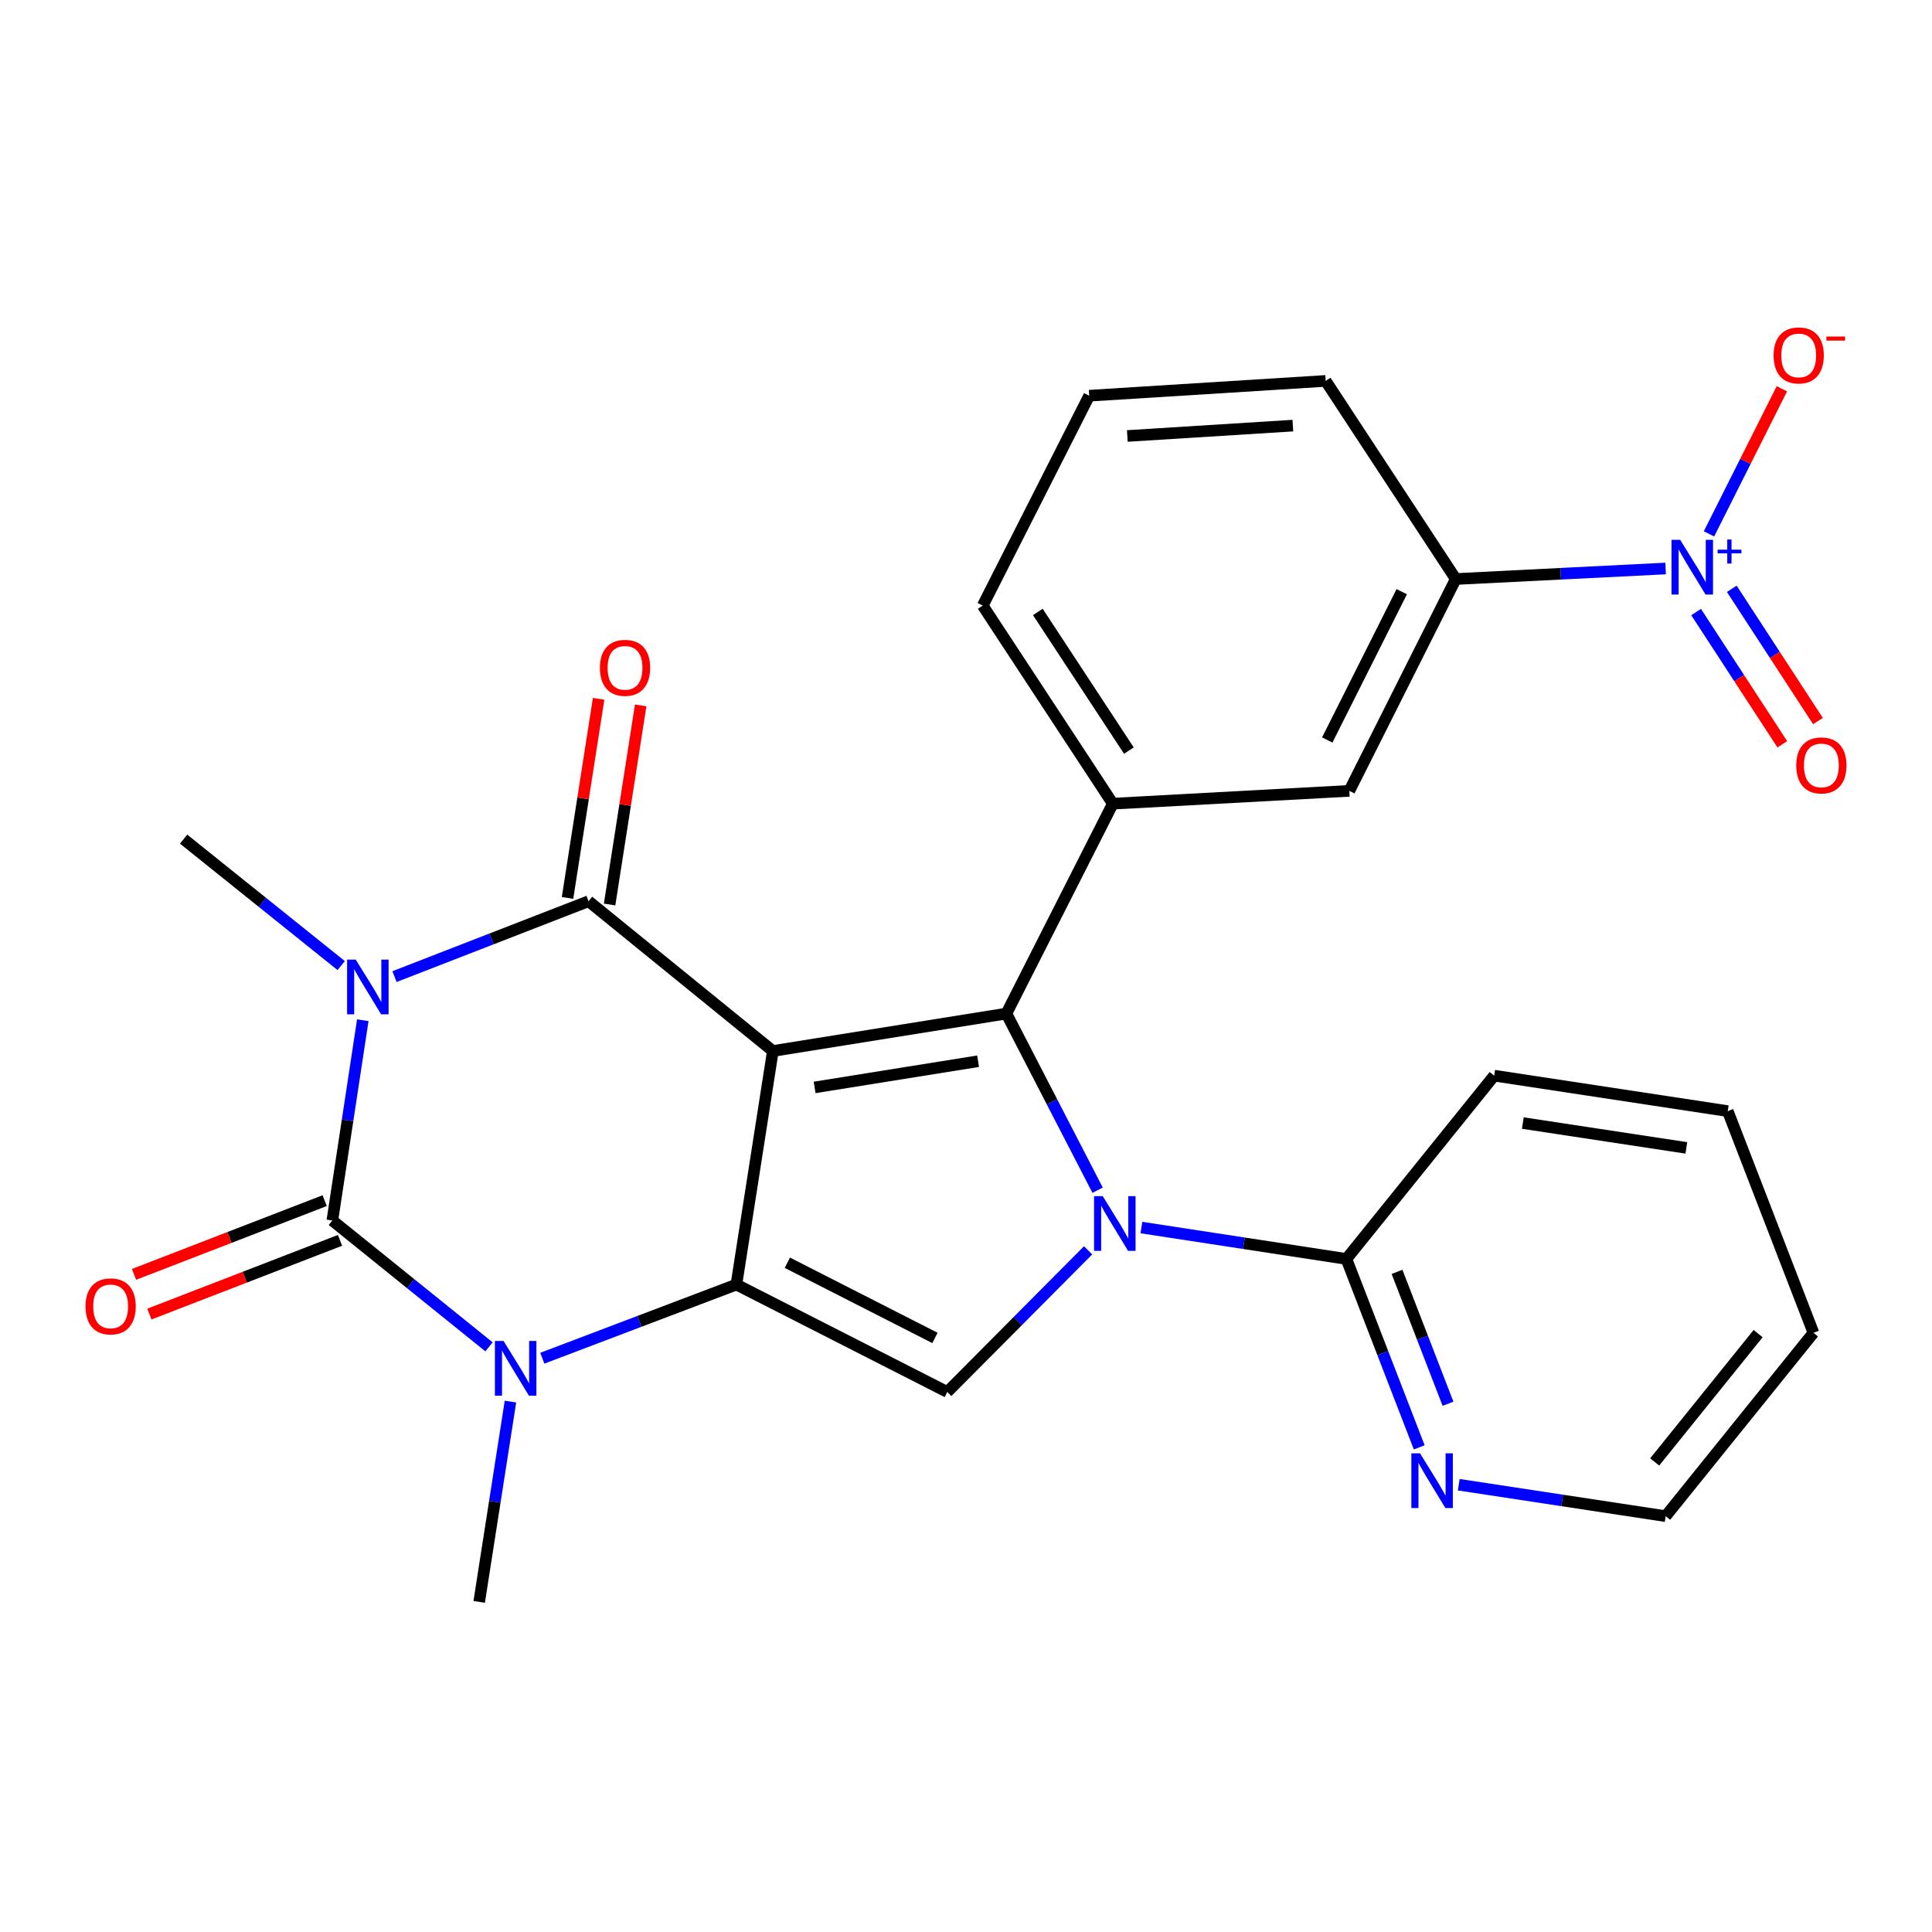 <?xml version='1.0' encoding='iso-8859-1'?>
<svg version='1.1' baseProfile='full'
              xmlns='http://www.w3.org/2000/svg'
                      xmlns:rdkit='http://www.rdkit.org/xml'
                      xmlns:xlink='http://www.w3.org/1999/xlink'
                  xml:space='preserve'
width='1000px' height='1000px' viewBox='0 0 1000 1000'>
<!-- END OF HEADER -->
<rect style='opacity:1.0;fill:#FFFFFF;stroke:none' width='1000' height='1000' x='0' y='0'> </rect>
<path class='bond-1' d='M 400.03,543.998 L 381.155,664.888' style='fill:none;fill-rule:evenodd;stroke:#000000;stroke-width:6px;stroke-linecap:butt;stroke-linejoin:miter;stroke-opacity:1' />
<path class='bond-2' d='M 400.03,543.998 L 304.638,466.465' style='fill:none;fill-rule:evenodd;stroke:#000000;stroke-width:6px;stroke-linecap:butt;stroke-linejoin:miter;stroke-opacity:1' />
<path class='bond-3' d='M 400.03,543.998 L 520.907,524.621' style='fill:none;fill-rule:evenodd;stroke:#000000;stroke-width:6px;stroke-linecap:butt;stroke-linejoin:miter;stroke-opacity:1' />
<path class='bond-3' d='M 421.649,562.847 L 506.263,549.283' style='fill:none;fill-rule:evenodd;stroke:#000000;stroke-width:6px;stroke-linecap:butt;stroke-linejoin:miter;stroke-opacity:1' />
<path class='bond-0' d='M 204.199,505.487 L 254.419,485.976' style='fill:none;fill-rule:evenodd;stroke:#0000FF;stroke-width:6px;stroke-linecap:butt;stroke-linejoin:miter;stroke-opacity:1' />
<path class='bond-0' d='M 254.419,485.976 L 304.638,466.465' style='fill:none;fill-rule:evenodd;stroke:#000000;stroke-width:6px;stroke-linecap:butt;stroke-linejoin:miter;stroke-opacity:1' />
<path class='bond-4' d='M 187.778,528.067 L 179.9,579.897' style='fill:none;fill-rule:evenodd;stroke:#0000FF;stroke-width:6px;stroke-linecap:butt;stroke-linejoin:miter;stroke-opacity:1' />
<path class='bond-4' d='M 179.9,579.897 L 172.022,631.727' style='fill:none;fill-rule:evenodd;stroke:#000000;stroke-width:6px;stroke-linecap:butt;stroke-linejoin:miter;stroke-opacity:1' />
<path class='bond-18' d='M 176.598,499.781 L 135.813,467.057' style='fill:none;fill-rule:evenodd;stroke:#0000FF;stroke-width:6px;stroke-linecap:butt;stroke-linejoin:miter;stroke-opacity:1' />
<path class='bond-18' d='M 135.813,467.057 L 95.028,434.333' style='fill:none;fill-rule:evenodd;stroke:#000000;stroke-width:6px;stroke-linecap:butt;stroke-linejoin:miter;stroke-opacity:1' />
<path class='bond-6' d='M 381.155,664.888 L 330.925,683.949' style='fill:none;fill-rule:evenodd;stroke:#000000;stroke-width:6px;stroke-linecap:butt;stroke-linejoin:miter;stroke-opacity:1' />
<path class='bond-6' d='M 330.925,683.949 L 280.695,703.009' style='fill:none;fill-rule:evenodd;stroke:#0000FF;stroke-width:6px;stroke-linecap:butt;stroke-linejoin:miter;stroke-opacity:1' />
<path class='bond-7' d='M 381.155,664.888 L 490.305,720.485' style='fill:none;fill-rule:evenodd;stroke:#000000;stroke-width:6px;stroke-linecap:butt;stroke-linejoin:miter;stroke-opacity:1' />
<path class='bond-7' d='M 407.528,653.594 L 483.933,692.512' style='fill:none;fill-rule:evenodd;stroke:#000000;stroke-width:6px;stroke-linecap:butt;stroke-linejoin:miter;stroke-opacity:1' />
<path class='bond-14' d='M 315.523,468.165 L 323.569,416.636' style='fill:none;fill-rule:evenodd;stroke:#000000;stroke-width:6px;stroke-linecap:butt;stroke-linejoin:miter;stroke-opacity:1' />
<path class='bond-14' d='M 323.569,416.636 L 331.615,365.106' style='fill:none;fill-rule:evenodd;stroke:#FF0000;stroke-width:6px;stroke-linecap:butt;stroke-linejoin:miter;stroke-opacity:1' />
<path class='bond-14' d='M 293.753,464.766 L 301.8,413.236' style='fill:none;fill-rule:evenodd;stroke:#000000;stroke-width:6px;stroke-linecap:butt;stroke-linejoin:miter;stroke-opacity:1' />
<path class='bond-14' d='M 301.8,413.236 L 309.846,361.707' style='fill:none;fill-rule:evenodd;stroke:#FF0000;stroke-width:6px;stroke-linecap:butt;stroke-linejoin:miter;stroke-opacity:1' />
<path class='bond-5' d='M 520.907,524.621 L 544.517,570.337' style='fill:none;fill-rule:evenodd;stroke:#000000;stroke-width:6px;stroke-linecap:butt;stroke-linejoin:miter;stroke-opacity:1' />
<path class='bond-5' d='M 544.517,570.337 L 568.127,616.053' style='fill:none;fill-rule:evenodd;stroke:#0000FF;stroke-width:6px;stroke-linecap:butt;stroke-linejoin:miter;stroke-opacity:1' />
<path class='bond-9' d='M 520.907,524.621 L 575.99,415.985' style='fill:none;fill-rule:evenodd;stroke:#000000;stroke-width:6px;stroke-linecap:butt;stroke-linejoin:miter;stroke-opacity:1' />
<path class='bond-13' d='M 168.049,621.452 L 118.708,640.531' style='fill:none;fill-rule:evenodd;stroke:#000000;stroke-width:6px;stroke-linecap:butt;stroke-linejoin:miter;stroke-opacity:1' />
<path class='bond-13' d='M 118.708,640.531 L 69.368,659.609' style='fill:none;fill-rule:evenodd;stroke:#FF0000;stroke-width:6px;stroke-linecap:butt;stroke-linejoin:miter;stroke-opacity:1' />
<path class='bond-13' d='M 175.995,642.003 L 126.654,661.081' style='fill:none;fill-rule:evenodd;stroke:#000000;stroke-width:6px;stroke-linecap:butt;stroke-linejoin:miter;stroke-opacity:1' />
<path class='bond-13' d='M 126.654,661.081 L 77.314,680.159' style='fill:none;fill-rule:evenodd;stroke:#FF0000;stroke-width:6px;stroke-linecap:butt;stroke-linejoin:miter;stroke-opacity:1' />
<path class='bond-28' d='M 172.022,631.727 L 212.567,664.426' style='fill:none;fill-rule:evenodd;stroke:#000000;stroke-width:6px;stroke-linecap:butt;stroke-linejoin:miter;stroke-opacity:1' />
<path class='bond-28' d='M 212.567,664.426 L 253.113,697.125' style='fill:none;fill-rule:evenodd;stroke:#0000FF;stroke-width:6px;stroke-linecap:butt;stroke-linejoin:miter;stroke-opacity:1' />
<path class='bond-10' d='M 590.79,635.379 L 643.841,643.505' style='fill:none;fill-rule:evenodd;stroke:#0000FF;stroke-width:6px;stroke-linecap:butt;stroke-linejoin:miter;stroke-opacity:1' />
<path class='bond-10' d='M 643.841,643.505 L 696.892,651.631' style='fill:none;fill-rule:evenodd;stroke:#000000;stroke-width:6px;stroke-linecap:butt;stroke-linejoin:miter;stroke-opacity:1' />
<path class='bond-27' d='M 563.204,647.164 L 526.755,683.825' style='fill:none;fill-rule:evenodd;stroke:#0000FF;stroke-width:6px;stroke-linecap:butt;stroke-linejoin:miter;stroke-opacity:1' />
<path class='bond-27' d='M 526.755,683.825 L 490.305,720.485' style='fill:none;fill-rule:evenodd;stroke:#000000;stroke-width:6px;stroke-linecap:butt;stroke-linejoin:miter;stroke-opacity:1' />
<path class='bond-19' d='M 264.211,725.463 L 256.118,777.292' style='fill:none;fill-rule:evenodd;stroke:#0000FF;stroke-width:6px;stroke-linecap:butt;stroke-linejoin:miter;stroke-opacity:1' />
<path class='bond-19' d='M 256.118,777.292 L 248.025,829.122' style='fill:none;fill-rule:evenodd;stroke:#000000;stroke-width:6px;stroke-linecap:butt;stroke-linejoin:miter;stroke-opacity:1' />
<path class='bond-8' d='M 862.109,294.257 L 807.801,296.977' style='fill:none;fill-rule:evenodd;stroke:#0000FF;stroke-width:6px;stroke-linecap:butt;stroke-linejoin:miter;stroke-opacity:1' />
<path class='bond-8' d='M 807.801,296.977 L 753.493,299.698' style='fill:none;fill-rule:evenodd;stroke:#000000;stroke-width:6px;stroke-linecap:butt;stroke-linejoin:miter;stroke-opacity:1' />
<path class='bond-15' d='M 884.567,276.337 L 903.431,238.786' style='fill:none;fill-rule:evenodd;stroke:#0000FF;stroke-width:6px;stroke-linecap:butt;stroke-linejoin:miter;stroke-opacity:1' />
<path class='bond-15' d='M 903.431,238.786 L 922.295,201.235' style='fill:none;fill-rule:evenodd;stroke:#FF0000;stroke-width:6px;stroke-linecap:butt;stroke-linejoin:miter;stroke-opacity:1' />
<path class='bond-16' d='M 877.906,316.8 L 900.21,351.021' style='fill:none;fill-rule:evenodd;stroke:#0000FF;stroke-width:6px;stroke-linecap:butt;stroke-linejoin:miter;stroke-opacity:1' />
<path class='bond-16' d='M 900.21,351.021 L 922.513,385.243' style='fill:none;fill-rule:evenodd;stroke:#FF0000;stroke-width:6px;stroke-linecap:butt;stroke-linejoin:miter;stroke-opacity:1' />
<path class='bond-16' d='M 896.365,304.769 L 918.669,338.991' style='fill:none;fill-rule:evenodd;stroke:#0000FF;stroke-width:6px;stroke-linecap:butt;stroke-linejoin:miter;stroke-opacity:1' />
<path class='bond-16' d='M 918.669,338.991 L 940.972,373.212' style='fill:none;fill-rule:evenodd;stroke:#FF0000;stroke-width:6px;stroke-linecap:butt;stroke-linejoin:miter;stroke-opacity:1' />
<path class='bond-12' d='M 575.99,415.985 L 698.41,409.35' style='fill:none;fill-rule:evenodd;stroke:#000000;stroke-width:6px;stroke-linecap:butt;stroke-linejoin:miter;stroke-opacity:1' />
<path class='bond-20' d='M 575.99,415.985 L 508.666,313.456' style='fill:none;fill-rule:evenodd;stroke:#000000;stroke-width:6px;stroke-linecap:butt;stroke-linejoin:miter;stroke-opacity:1' />
<path class='bond-20' d='M 584.309,388.512 L 537.183,316.742' style='fill:none;fill-rule:evenodd;stroke:#000000;stroke-width:6px;stroke-linecap:butt;stroke-linejoin:miter;stroke-opacity:1' />
<path class='bond-17' d='M 696.892,651.631 L 715.741,700.391' style='fill:none;fill-rule:evenodd;stroke:#000000;stroke-width:6px;stroke-linecap:butt;stroke-linejoin:miter;stroke-opacity:1' />
<path class='bond-17' d='M 715.741,700.391 L 734.59,749.152' style='fill:none;fill-rule:evenodd;stroke:#0000FF;stroke-width:6px;stroke-linecap:butt;stroke-linejoin:miter;stroke-opacity:1' />
<path class='bond-17' d='M 723.098,658.315 L 736.292,692.447' style='fill:none;fill-rule:evenodd;stroke:#000000;stroke-width:6px;stroke-linecap:butt;stroke-linejoin:miter;stroke-opacity:1' />
<path class='bond-17' d='M 736.292,692.447 L 749.487,726.58' style='fill:none;fill-rule:evenodd;stroke:#0000FF;stroke-width:6px;stroke-linecap:butt;stroke-linejoin:miter;stroke-opacity:1' />
<path class='bond-22' d='M 696.892,651.631 L 773.385,556.753' style='fill:none;fill-rule:evenodd;stroke:#000000;stroke-width:6px;stroke-linecap:butt;stroke-linejoin:miter;stroke-opacity:1' />
<path class='bond-11' d='M 753.493,299.698 L 698.41,409.35' style='fill:none;fill-rule:evenodd;stroke:#000000;stroke-width:6px;stroke-linecap:butt;stroke-linejoin:miter;stroke-opacity:1' />
<path class='bond-11' d='M 725.542,306.255 L 686.984,383.012' style='fill:none;fill-rule:evenodd;stroke:#000000;stroke-width:6px;stroke-linecap:butt;stroke-linejoin:miter;stroke-opacity:1' />
<path class='bond-29' d='M 753.493,299.698 L 686.169,197.157' style='fill:none;fill-rule:evenodd;stroke:#000000;stroke-width:6px;stroke-linecap:butt;stroke-linejoin:miter;stroke-opacity:1' />
<path class='bond-24' d='M 755.05,768.485 L 808.596,776.623' style='fill:none;fill-rule:evenodd;stroke:#0000FF;stroke-width:6px;stroke-linecap:butt;stroke-linejoin:miter;stroke-opacity:1' />
<path class='bond-24' d='M 808.596,776.623 L 862.142,784.761' style='fill:none;fill-rule:evenodd;stroke:#000000;stroke-width:6px;stroke-linecap:butt;stroke-linejoin:miter;stroke-opacity:1' />
<path class='bond-23' d='M 508.666,313.456 L 563.762,204.82' style='fill:none;fill-rule:evenodd;stroke:#000000;stroke-width:6px;stroke-linecap:butt;stroke-linejoin:miter;stroke-opacity:1' />
<path class='bond-21' d='M 686.169,197.157 L 563.762,204.82' style='fill:none;fill-rule:evenodd;stroke:#000000;stroke-width:6px;stroke-linecap:butt;stroke-linejoin:miter;stroke-opacity:1' />
<path class='bond-21' d='M 669.185,220.297 L 583.5,225.661' style='fill:none;fill-rule:evenodd;stroke:#000000;stroke-width:6px;stroke-linecap:butt;stroke-linejoin:miter;stroke-opacity:1' />
<path class='bond-25' d='M 773.385,556.753 L 894.286,575.114' style='fill:none;fill-rule:evenodd;stroke:#000000;stroke-width:6px;stroke-linecap:butt;stroke-linejoin:miter;stroke-opacity:1' />
<path class='bond-25' d='M 788.212,581.291 L 872.843,594.143' style='fill:none;fill-rule:evenodd;stroke:#000000;stroke-width:6px;stroke-linecap:butt;stroke-linejoin:miter;stroke-opacity:1' />
<path class='bond-30' d='M 862.142,784.761 L 938.634,689.871' style='fill:none;fill-rule:evenodd;stroke:#000000;stroke-width:6px;stroke-linecap:butt;stroke-linejoin:miter;stroke-opacity:1' />
<path class='bond-30' d='M 856.462,756.7 L 910.007,690.277' style='fill:none;fill-rule:evenodd;stroke:#000000;stroke-width:6px;stroke-linecap:butt;stroke-linejoin:miter;stroke-opacity:1' />
<path class='bond-26' d='M 894.286,575.114 L 938.634,689.871' style='fill:none;fill-rule:evenodd;stroke:#000000;stroke-width:6px;stroke-linecap:butt;stroke-linejoin:miter;stroke-opacity:1' />
<path  class='atom-1' d='M 184.135 496.69
L 193.415 511.69
Q 194.335 513.17, 195.815 515.85
Q 197.295 518.53, 197.375 518.69
L 197.375 496.69
L 201.135 496.69
L 201.135 525.01
L 197.255 525.01
L 187.295 508.61
Q 186.135 506.69, 184.895 504.49
Q 183.695 502.29, 183.335 501.61
L 183.335 525.01
L 179.655 525.01
L 179.655 496.69
L 184.135 496.69
' fill='#0000FF'/>
<path  class='atom-6' d='M 570.759 619.11
L 580.039 634.11
Q 580.959 635.59, 582.439 638.27
Q 583.919 640.95, 583.999 641.11
L 583.999 619.11
L 587.759 619.11
L 587.759 647.43
L 583.879 647.43
L 573.919 631.03
Q 572.759 629.11, 571.519 626.91
Q 570.319 624.71, 569.959 624.03
L 569.959 647.43
L 566.279 647.43
L 566.279 619.11
L 570.759 619.11
' fill='#0000FF'/>
<path  class='atom-7' d='M 260.64 694.084
L 269.92 709.084
Q 270.84 710.564, 272.32 713.244
Q 273.8 715.924, 273.88 716.084
L 273.88 694.084
L 277.64 694.084
L 277.64 722.404
L 273.76 722.404
L 263.8 706.004
Q 262.64 704.084, 261.4 701.884
Q 260.2 699.684, 259.84 699.004
L 259.84 722.404
L 256.16 722.404
L 256.16 694.084
L 260.64 694.084
' fill='#0000FF'/>
<path  class='atom-9' d='M 869.653 279.405
L 878.933 294.405
Q 879.853 295.885, 881.333 298.565
Q 882.813 301.245, 882.893 301.405
L 882.893 279.405
L 886.653 279.405
L 886.653 307.725
L 882.773 307.725
L 872.813 291.325
Q 871.653 289.405, 870.413 287.205
Q 869.213 285.005, 868.853 284.325
L 868.853 307.725
L 865.173 307.725
L 865.173 279.405
L 869.653 279.405
' fill='#0000FF'/>
<path  class='atom-9' d='M 889.029 284.51
L 894.018 284.51
L 894.018 279.256
L 896.236 279.256
L 896.236 284.51
L 901.358 284.51
L 901.358 286.411
L 896.236 286.411
L 896.236 291.691
L 894.018 291.691
L 894.018 286.411
L 889.029 286.411
L 889.029 284.51
' fill='#0000FF'/>
<path  class='atom-14' d='M 44.265 676.18
Q 44.265 669.38, 47.625 665.58
Q 50.985 661.78, 57.265 661.78
Q 63.545 661.78, 66.905 665.58
Q 70.265 669.38, 70.265 676.18
Q 70.265 683.06, 66.865 686.98
Q 63.465 690.86, 57.265 690.86
Q 51.025 690.86, 47.625 686.98
Q 44.265 683.1, 44.265 676.18
M 57.265 687.66
Q 61.585 687.66, 63.905 684.78
Q 66.265 681.86, 66.265 676.18
Q 66.265 670.62, 63.905 667.82
Q 61.585 664.98, 57.265 664.98
Q 52.945 664.98, 50.585 667.78
Q 48.265 670.58, 48.265 676.18
Q 48.265 681.9, 50.585 684.78
Q 52.945 687.66, 57.265 687.66
' fill='#FF0000'/>
<path  class='atom-15' d='M 310.513 345.668
Q 310.513 338.868, 313.873 335.068
Q 317.233 331.268, 323.513 331.268
Q 329.793 331.268, 333.153 335.068
Q 336.513 338.868, 336.513 345.668
Q 336.513 352.548, 333.113 356.468
Q 329.713 360.348, 323.513 360.348
Q 317.273 360.348, 313.873 356.468
Q 310.513 352.588, 310.513 345.668
M 323.513 357.148
Q 327.833 357.148, 330.153 354.268
Q 332.513 351.348, 332.513 345.668
Q 332.513 340.108, 330.153 337.308
Q 327.833 334.468, 323.513 334.468
Q 319.193 334.468, 316.833 337.268
Q 314.513 340.068, 314.513 345.668
Q 314.513 351.388, 316.833 354.268
Q 319.193 357.148, 323.513 357.148
' fill='#FF0000'/>
<path  class='atom-16' d='M 918.008 183.968
Q 918.008 177.168, 921.368 173.368
Q 924.728 169.568, 931.008 169.568
Q 937.288 169.568, 940.648 173.368
Q 944.008 177.168, 944.008 183.968
Q 944.008 190.848, 940.608 194.768
Q 937.208 198.648, 931.008 198.648
Q 924.768 198.648, 921.368 194.768
Q 918.008 190.888, 918.008 183.968
M 931.008 195.448
Q 935.328 195.448, 937.648 192.568
Q 940.008 189.648, 940.008 183.968
Q 940.008 178.408, 937.648 175.608
Q 935.328 172.768, 931.008 172.768
Q 926.688 172.768, 924.328 175.568
Q 922.008 178.368, 922.008 183.968
Q 922.008 189.688, 924.328 192.568
Q 926.688 195.448, 931.008 195.448
' fill='#FF0000'/>
<path  class='atom-16' d='M 945.328 174.19
L 955.017 174.19
L 955.017 176.302
L 945.328 176.302
L 945.328 174.19
' fill='#FF0000'/>
<path  class='atom-17' d='M 929.735 396.173
Q 929.735 389.373, 933.095 385.573
Q 936.455 381.773, 942.735 381.773
Q 949.015 381.773, 952.375 385.573
Q 955.735 389.373, 955.735 396.173
Q 955.735 403.053, 952.335 406.973
Q 948.935 410.853, 942.735 410.853
Q 936.495 410.853, 933.095 406.973
Q 929.735 403.093, 929.735 396.173
M 942.735 407.653
Q 947.055 407.653, 949.375 404.773
Q 951.735 401.853, 951.735 396.173
Q 951.735 390.613, 949.375 387.813
Q 947.055 384.973, 942.735 384.973
Q 938.415 384.973, 936.055 387.773
Q 933.735 390.573, 933.735 396.173
Q 933.735 401.893, 936.055 404.773
Q 938.415 407.653, 942.735 407.653
' fill='#FF0000'/>
<path  class='atom-18' d='M 734.993 752.228
L 744.273 767.228
Q 745.193 768.708, 746.673 771.388
Q 748.153 774.068, 748.233 774.228
L 748.233 752.228
L 751.993 752.228
L 751.993 780.548
L 748.113 780.548
L 738.153 764.148
Q 736.993 762.228, 735.753 760.028
Q 734.553 757.828, 734.193 757.148
L 734.193 780.548
L 730.513 780.548
L 730.513 752.228
L 734.993 752.228
' fill='#0000FF'/>
</svg>
